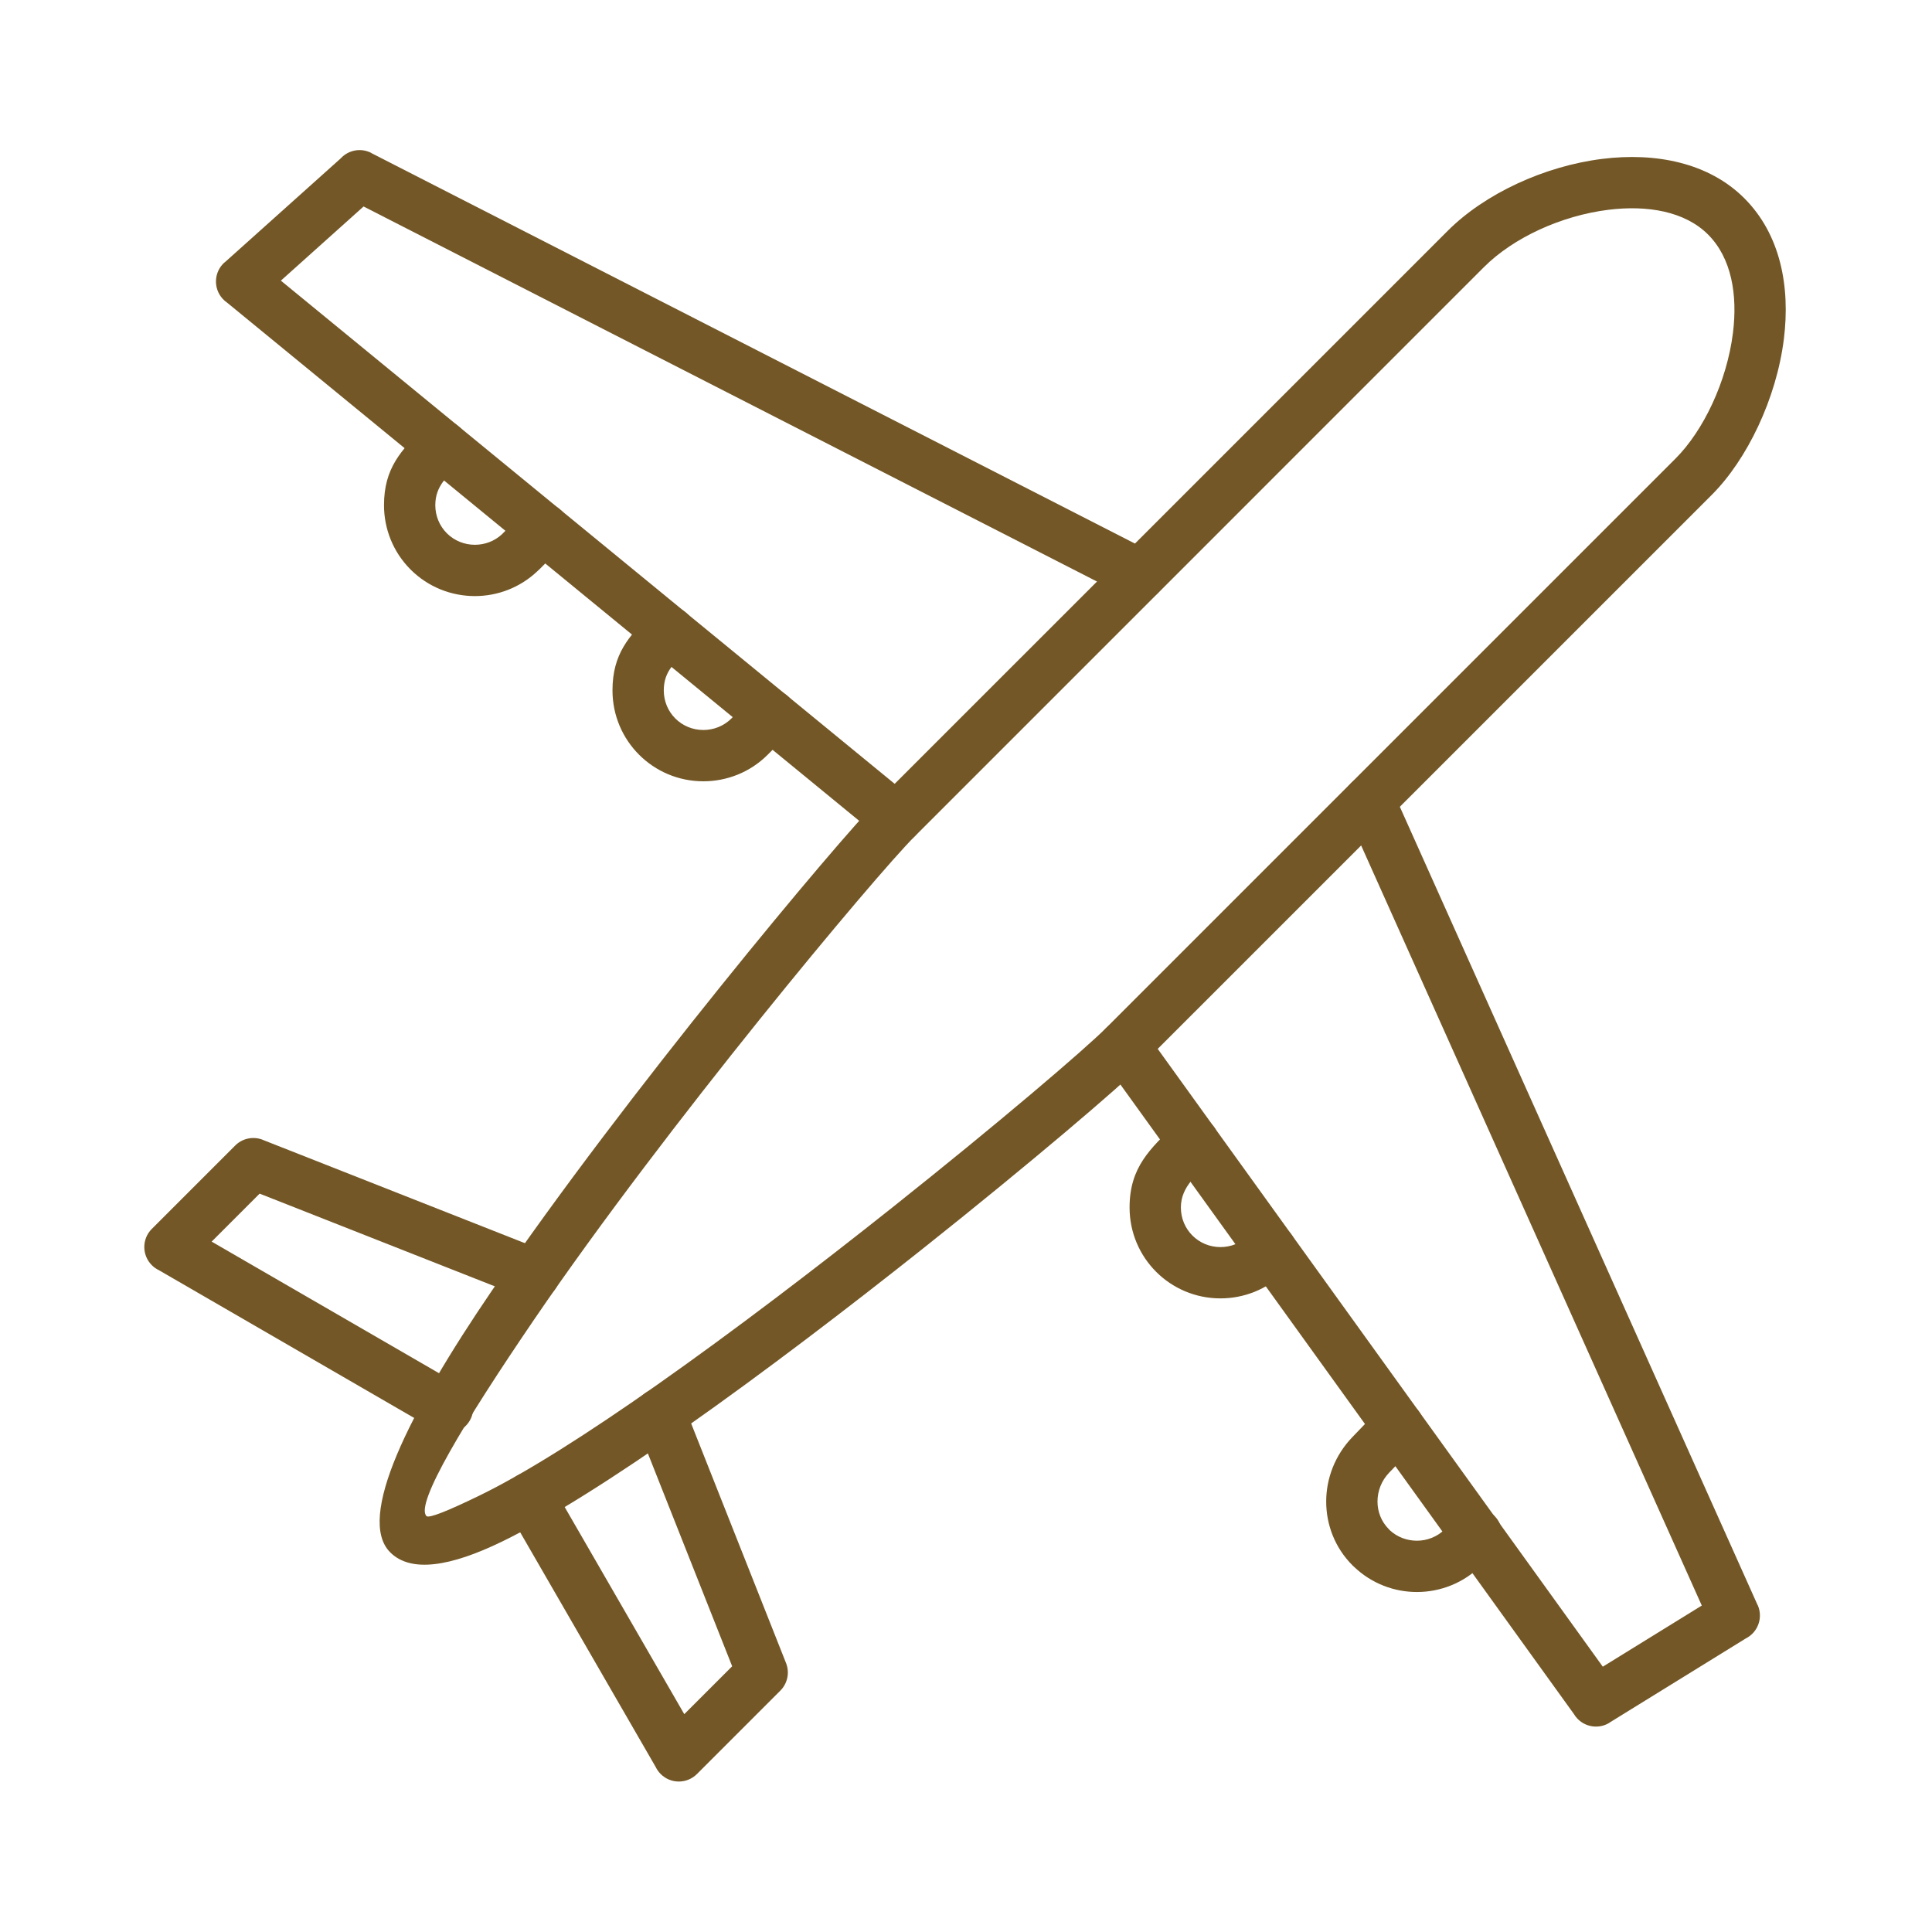 <svg version="1.0" preserveAspectRatio="xMidYMid meet" height="500" viewBox="0 0 375 375" zoomAndPan="magnify" width="500" xmlns:xlink="http://www.w3.org/1999/xlink" xmlns="http://www.w3.org/2000/svg"><path fill-rule="nonzero" fill-opacity="1" d="M 338.57 38.48 C 345.594 45.504 347.516 55.652 346.246 65.816 C 344.801 77.375 339.117 89.188 332.258 96.047 L 221.73 206.57 C 217.391 210.91 200.23 225.582 179.316 242.207 C 164.734 253.797 148.297 266.359 133.078 277.051 C 119.598 286.52 107.043 294.547 97.492 299.195 C 87.496 304.062 79.77 305.34 75.742 301.312 C 69.113 294.684 79.27 274.281 95.5 250.477 C 121.484 212.363 162.703 163.098 170.48 155.32 L 281.004 44.797 C 288.203 37.598 299.742 32.246 310.961 30.844 C 321.355 29.543 331.66 31.57 338.57 38.48 Z M 336.367 64.609 C 337.285 57.242 336.105 50.094 331.531 45.52 C 327.035 41.023 319.746 39.773 312.168 40.723 C 303.051 41.859 293.754 46.125 288.043 51.836 L 177.523 162.359 C 169.887 169.992 129.34 218.477 103.707 256.074 C 90.113 276.012 80.504 291.996 82.781 294.273 C 83.266 294.758 87.117 293.18 93.137 290.25 C 102.223 285.828 114.316 278.086 127.363 268.922 C 142.41 258.352 158.684 245.91 173.133 234.426 C 193.691 218.09 210.488 203.738 214.691 199.531 L 325.219 89.008 C 330.66 83.562 335.188 74.039 336.367 64.609 Z M 336.367 64.609" fill="#735726"></path><path fill-rule="nonzero" fill-opacity="1" d="M 132.711 272.652 C 131.703 270.098 128.812 268.844 126.254 269.852 C 123.699 270.859 122.445 273.754 123.457 276.309 L 142.113 323.422 L 132.816 332.719 L 107.133 288.234 C 105.758 285.863 102.719 285.051 100.348 286.426 C 97.973 287.801 97.164 290.84 98.539 293.215 L 127.277 342.984 C 127.512 343.473 127.832 343.934 128.238 344.336 C 130.18 346.281 133.332 346.281 135.277 344.336 L 151.367 328.246 C 152.801 326.891 153.34 324.746 152.57 322.797 L 152.57 322.801 Z M 132.711 272.652" fill="#735726"></path><path fill-rule="nonzero" fill-opacity="1" d="M 101.891 251.98 C 104.445 252.98 107.328 251.719 108.328 249.164 C 109.324 246.605 108.062 243.727 105.508 242.727 L 50.996 221.242 L 51 221.234 C 49.059 220.469 46.922 221.008 45.566 222.434 L 29.469 238.531 L 29.469 238.527 C 27.523 240.473 27.523 243.625 29.469 245.57 C 29.871 245.973 30.328 246.293 30.816 246.527 L 84.398 277.543 C 86.77 278.918 89.809 278.109 91.184 275.734 C 92.559 273.363 91.75 270.324 89.375 268.949 L 41.082 240.996 L 50.395 231.684 Z M 101.891 251.98" fill="#735726"></path><path fill-rule="nonzero" fill-opacity="1" d="M 219.012 115.988 C 221.449 117.234 224.438 116.27 225.68 113.832 C 226.926 111.395 225.961 108.406 223.523 107.16 L 72.051 29.699 L 72.062 29.68 C 70.027 28.641 67.617 29.133 66.141 30.734 L 43.594 50.945 L 43.574 50.934 C 41.527 52.77 41.355 55.918 43.191 57.965 C 43.465 58.27 43.77 58.535 44.094 58.754 L 170.855 162.672 C 172.969 164.414 176.094 164.109 177.836 161.992 C 179.574 159.879 179.27 156.75 177.156 155.012 L 54.516 54.473 L 70.57 40.078 Z M 219.012 115.988" fill="#735726"></path><path fill-rule="nonzero" fill-opacity="1" d="M 270.305 153.465 C 269.188 150.965 266.254 149.84 263.75 150.957 C 261.25 152.074 260.129 155.008 261.242 157.512 L 330.316 311.637 L 311.102 323.504 L 222.234 200.148 C 220.633 197.926 217.535 197.422 215.312 199.02 C 213.09 200.621 212.582 203.723 214.184 205.945 L 305.504 332.703 L 305.543 332.77 C 306.988 335.105 310.055 335.832 312.395 334.387 L 312.383 334.371 L 338.871 318.012 C 341.227 316.82 342.254 313.973 341.164 311.535 L 341.148 311.543 Z M 270.305 153.465" fill="#735726"></path><path fill-rule="nonzero" fill-opacity="1" d="M 109.008 106.195 C 110.953 104.25 110.953 101.098 109.008 99.152 C 107.066 97.211 103.91 97.211 101.969 99.152 L 97.621 103.504 L 97.629 103.512 L 97.621 103.504 C 97.555 103.57 97.488 103.637 97.426 103.707 C 95.961 105.062 94.07 105.742 92.176 105.742 C 90.199 105.742 88.223 104.996 86.73 103.504 C 85.238 102.012 84.492 100.035 84.492 98.059 C 84.492 94.227 86.906 92.418 89.301 90.02 C 91.234 88.078 91.227 84.934 89.285 83 C 87.34 81.066 84.195 81.074 82.262 83.02 C 77.91 87.371 74.535 90.824 74.535 98.059 C 74.535 102.578 76.254 107.105 79.691 110.543 C 83.129 113.98 87.652 115.699 92.176 115.699 C 96.551 115.699 100.938 114.078 104.336 110.84 C 104.449 110.746 104.555 110.648 104.66 110.543 Z M 109.008 106.195" fill="#735726"></path><path fill-rule="nonzero" fill-opacity="1" d="M 153.133 142.367 C 155.078 140.422 155.078 137.27 153.133 135.328 C 151.191 133.383 148.039 133.383 146.094 135.328 L 141.969 139.453 C 140.477 140.945 138.5 141.691 136.523 141.691 C 132.25 141.691 128.84 138.293 128.84 134.008 C 128.84 130.199 131.082 128.559 133.43 126.211 C 135.371 124.27 135.371 121.117 133.43 119.172 C 131.484 117.23 128.332 117.23 126.387 119.172 C 122.105 123.457 118.883 126.891 118.883 134.008 C 118.883 143.766 126.762 151.648 136.523 151.648 C 141.043 151.648 145.57 149.93 149.008 146.492 Z M 153.133 142.367" fill="#735726"></path><path fill-rule="nonzero" fill-opacity="1" d="M 235.16 225.215 C 237.105 223.27 237.105 220.117 235.16 218.176 C 233.219 216.23 230.066 216.23 228.121 218.176 C 223.32 222.977 219.25 226.461 219.25 234.375 C 219.25 244.145 227.125 252.016 236.891 252.016 C 241.414 252.016 245.938 250.297 249.375 246.859 L 249.379 246.859 C 249.469 246.77 249.559 246.672 249.641 246.578 L 250.16 246.059 C 252.102 244.125 252.113 240.98 250.18 239.039 C 248.246 237.094 245.102 237.086 243.156 239.02 L 242.621 239.555 C 242.523 239.637 242.43 239.727 242.336 239.82 C 240.844 241.312 238.871 242.059 236.891 242.059 C 232.621 242.059 229.207 238.648 229.207 234.375 C 229.207 230.219 232.508 227.867 235.16 225.215 Z M 235.16 225.215" fill="#735726"></path><path fill-rule="nonzero" fill-opacity="1" d="M 274.961 280.301 C 276.863 278.324 276.801 275.18 274.828 273.281 C 272.852 271.379 269.707 271.441 267.809 273.418 L 262.477 278.961 C 259.117 282.453 257.414 286.969 257.414 291.453 C 257.414 295.945 259.102 300.422 262.535 303.852 L 262.531 303.855 C 262.641 303.961 262.75 304.062 262.863 304.156 C 266.262 307.391 270.645 309.008 275.02 309.008 C 279.539 309.008 284.066 307.289 287.504 303.852 L 290.074 301.281 C 292.02 299.336 292.02 296.184 290.074 294.242 C 288.133 292.297 284.98 292.297 283.035 294.242 L 280.465 296.812 C 278.973 298.305 276.996 299.051 275.02 299.051 C 273.125 299.051 271.234 298.375 269.77 297.023 C 269.707 296.953 269.641 296.883 269.574 296.812 C 268.098 295.34 267.371 293.402 267.371 291.453 C 267.371 289.43 268.133 287.402 269.633 285.844 Z M 274.961 280.301" fill="#735726"></path></svg>